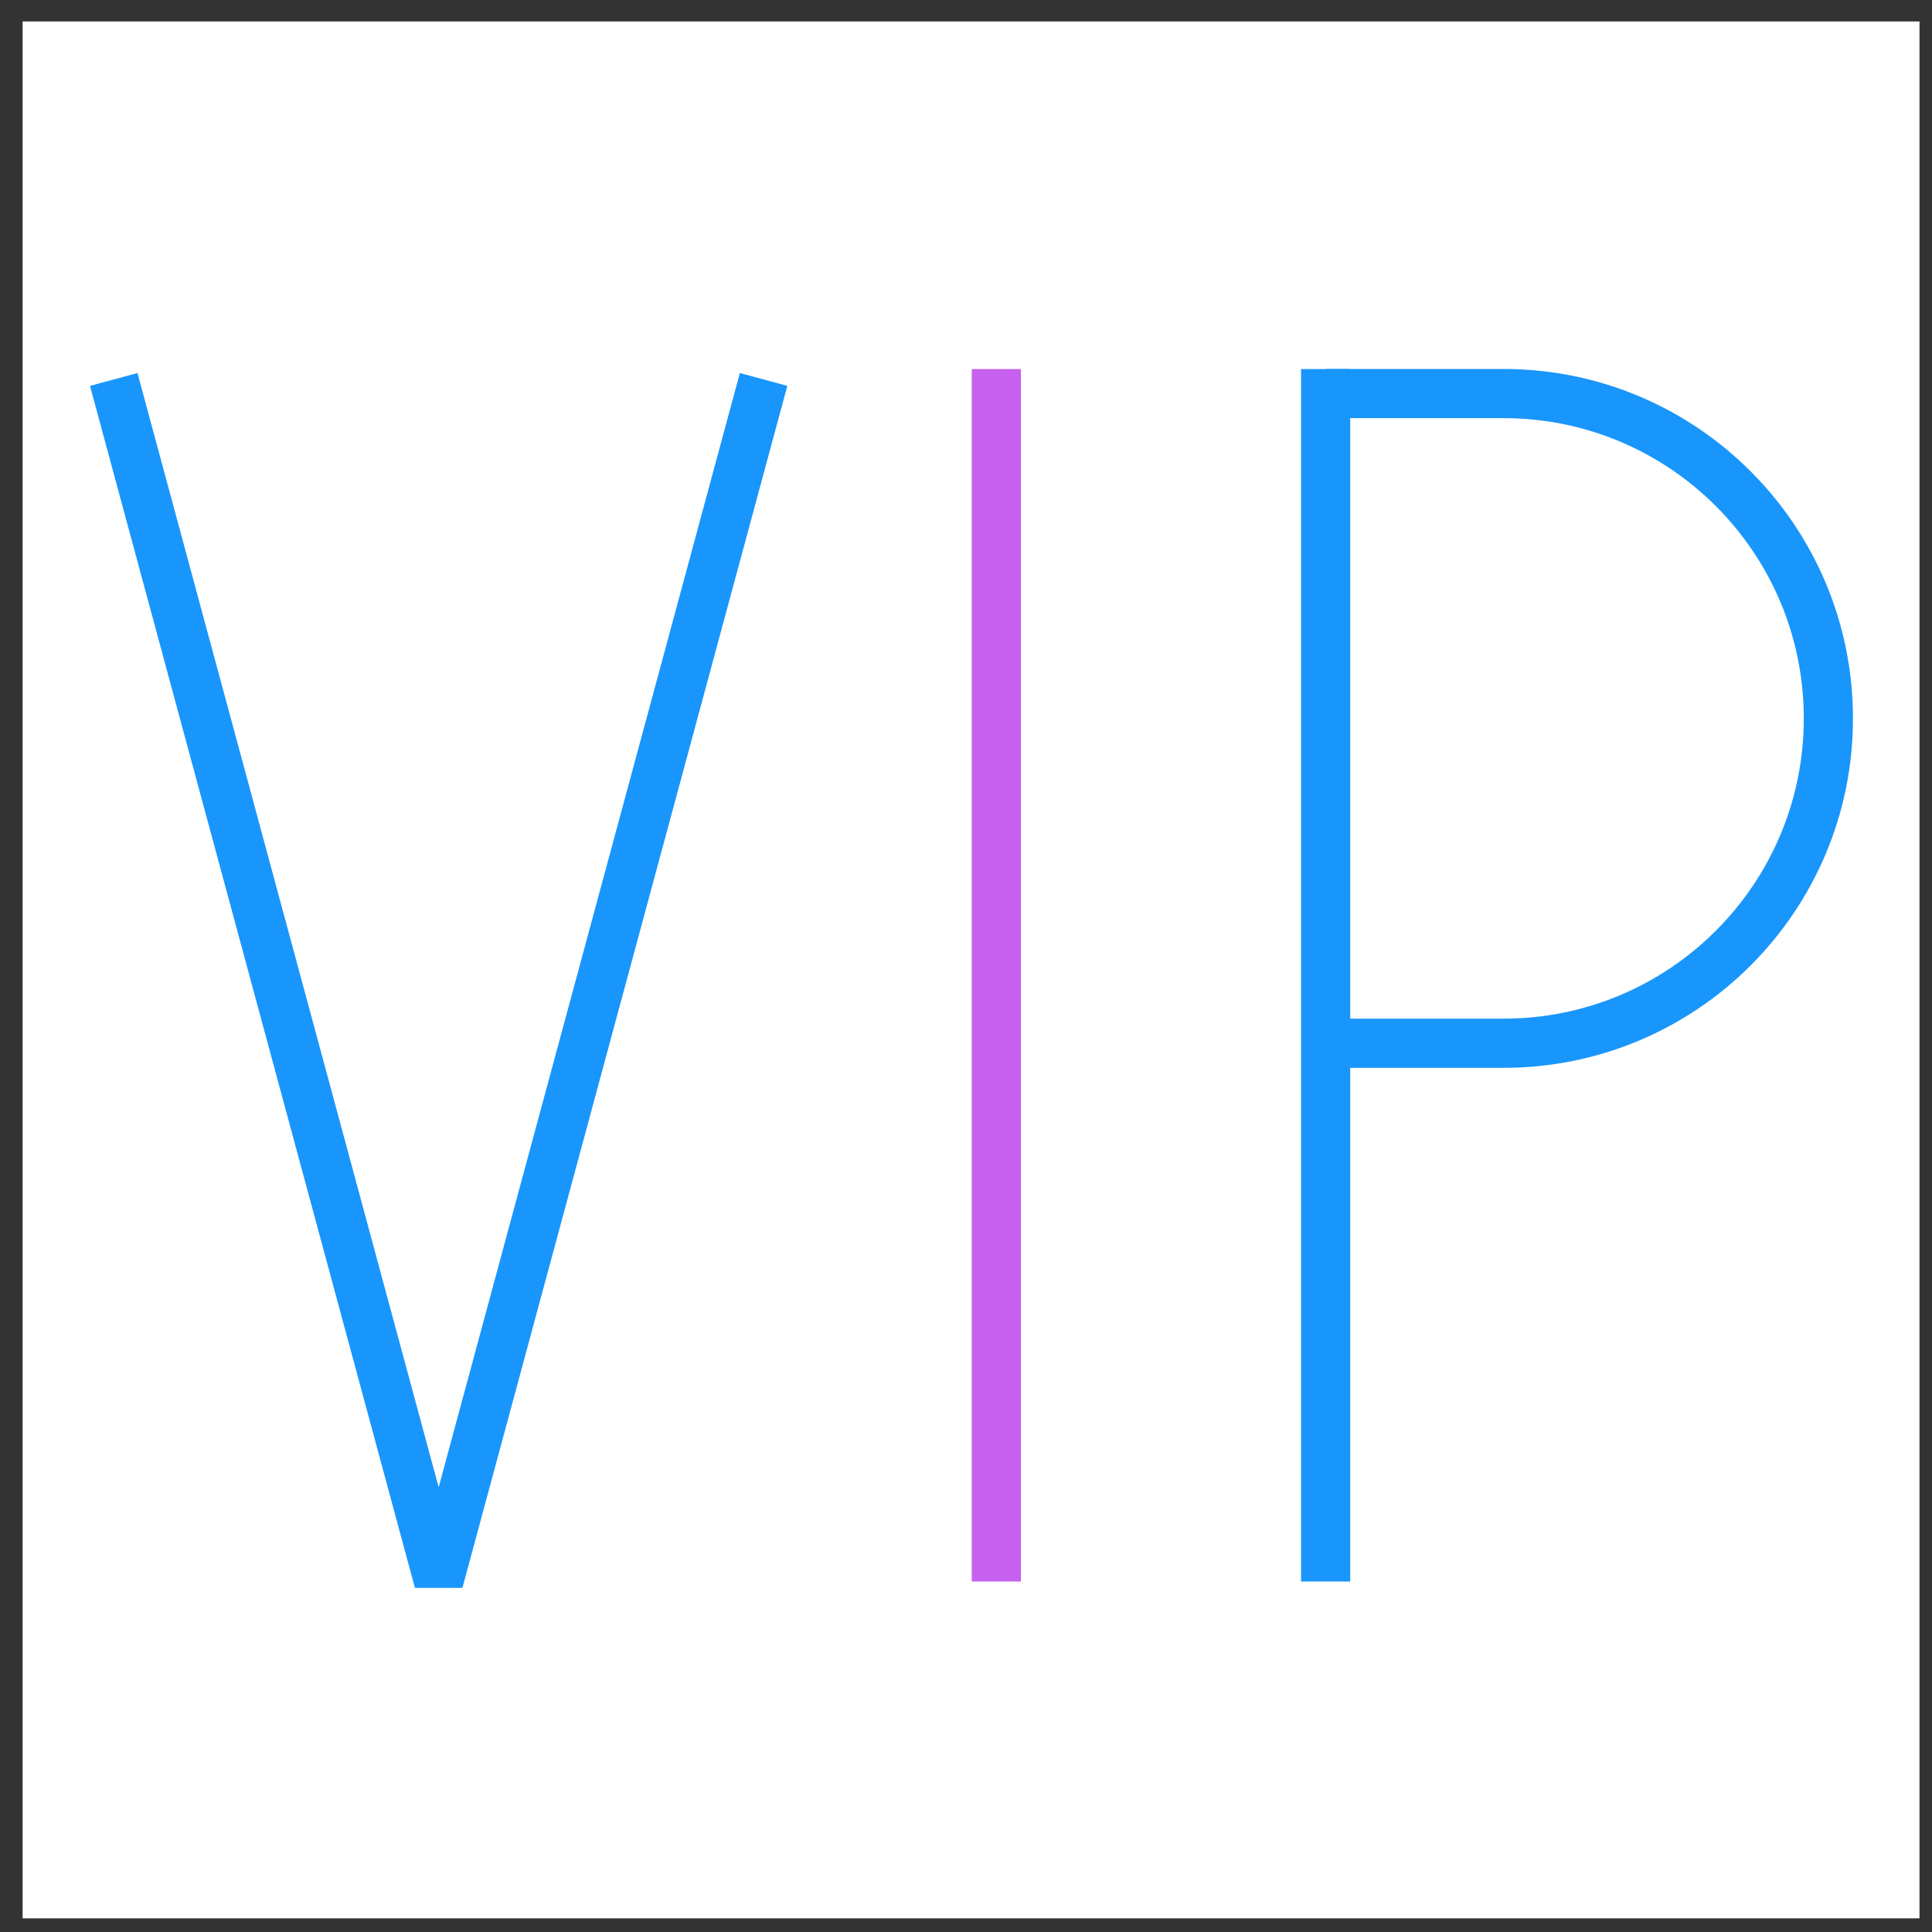 <svg width="55" height="55" viewBox="0 0 55 55" fill="none" xmlns="http://www.w3.org/2000/svg">
<rect x="0" y="0" width="55" height="55" fill="#333333" stroke="none"/>
<rect width="54" height="54" transform="translate(0.644 0.611)" fill="white"/>
<path d="M3.238 10.802L12.488 45.022L21.738 10.802" stroke="#1996FC" stroke-width="1.4" stroke-linejoin="bevel"/>
<path d="M28.363 10.506V45.022" stroke="#C561EE" stroke-width="1.4"/>
<path d="M37.738 10.506L37.738 45.022" stroke="#1996FC" stroke-width="1.4"/>
<path d="M37.738 29.699H42.803C47.91 29.699 52.05 25.559 52.05 20.452V20.452C52.05 15.344 47.91 11.204 42.803 11.204H37.738" stroke="#1996FC" stroke-width="1.4"/>
</svg>
